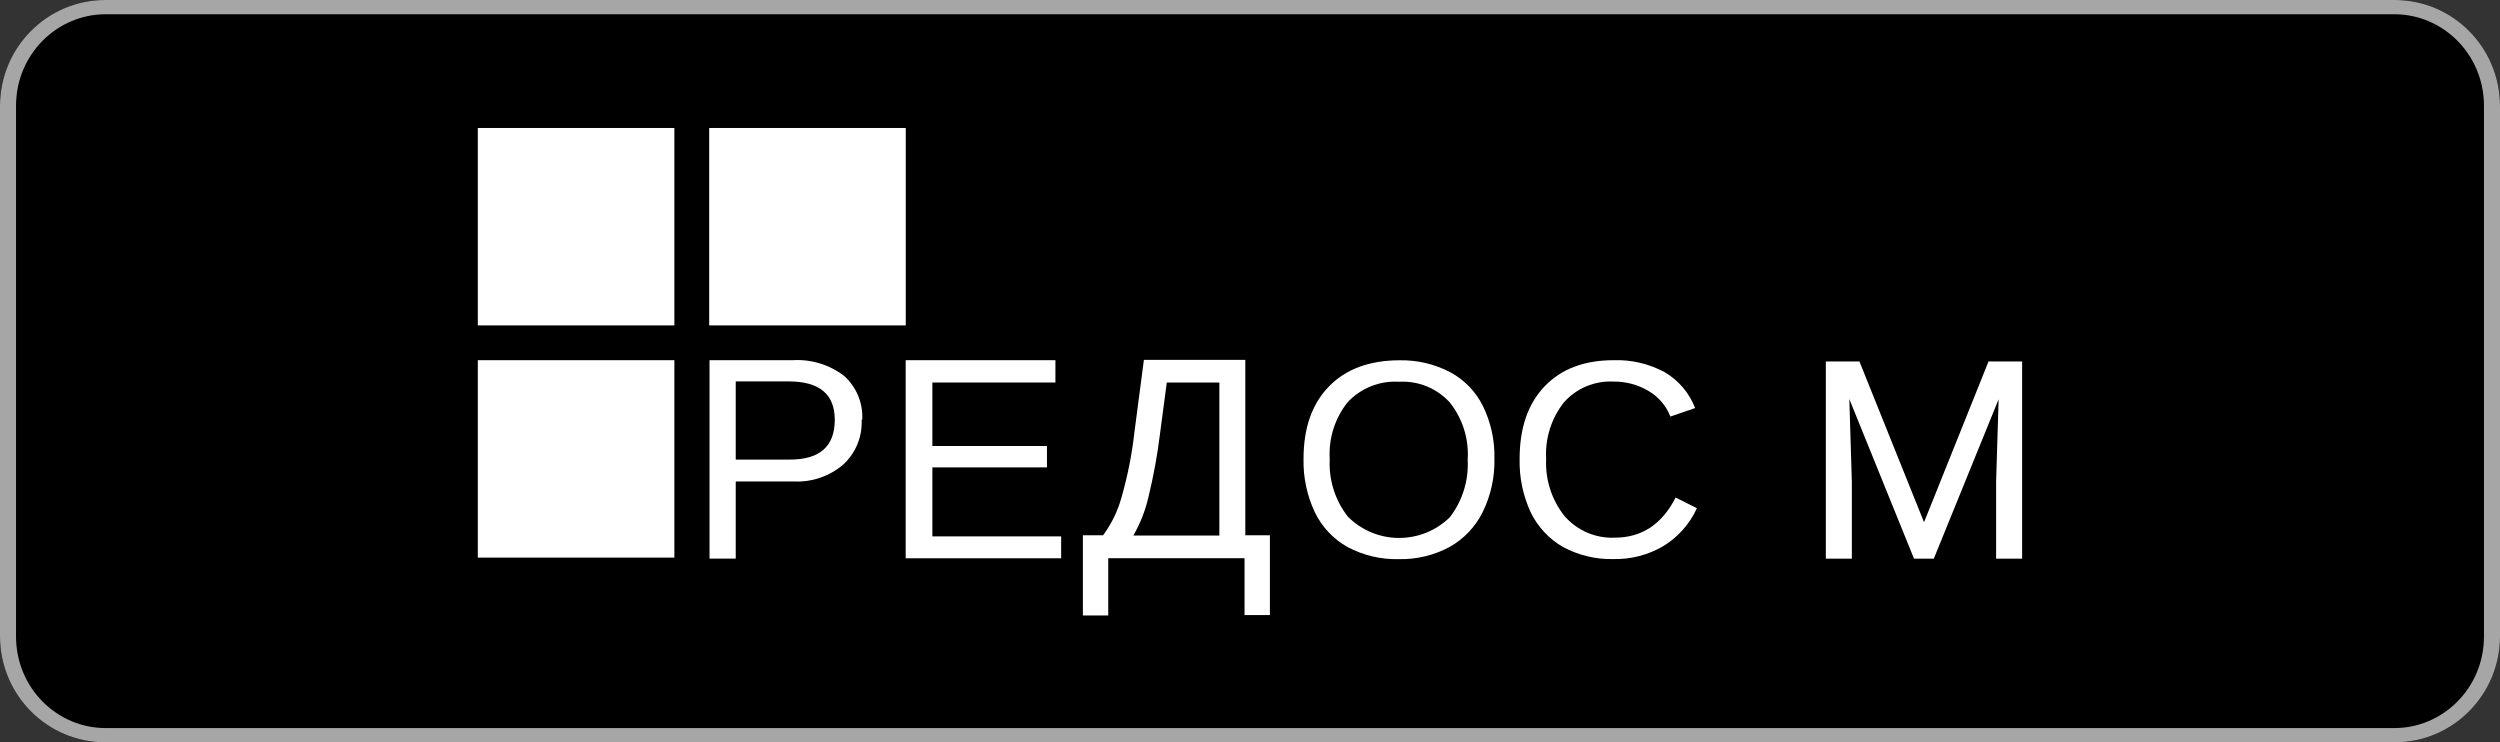 <svg width="293" height="87" viewBox="0 0 293 87" fill="none" xmlns="http://www.w3.org/2000/svg">
<rect x="0" y="0" width="293" height="87" fill="#333333" stroke="none"/>
<path d="M0.5 12.429C0.5 5.837 5.803 0.5 12.337 0.5H280.664C287.197 0.5 292.5 5.837 292.5 12.429V74.571C292.5 81.163 287.197 86.5 280.664 86.5H12.337C5.803 86.5 0.5 81.163 0.5 74.571V12.429Z" fill="black"/>
<path d="M0.5 12.429C0.5 5.837 5.803 0.5 12.337 0.5H280.664C287.197 0.5 292.5 5.837 292.5 12.429V74.571C292.5 81.163 287.197 86.5 280.664 86.5H12.337C5.803 86.5 0.5 81.163 0.5 74.571V12.429Z" stroke="black"/>
<path d="M0.5 12.429C0.5 5.837 5.803 0.5 12.337 0.5H280.664C287.197 0.5 292.5 5.837 292.5 12.429V74.571C292.5 81.163 287.197 86.5 280.664 86.5H12.337C5.803 86.5 0.5 81.163 0.5 74.571V12.429Z" stroke="black" stroke-opacity="0.2"/>
<path fill-rule="evenodd" clip-rule="evenodd" d="M280.664 1.673H12.337C6.771 1.673 1.878 6.289 1.878 12.429V74.571C1.878 80.711 6.771 85.327 12.337 85.327H280.664C286.229 85.327 291.122 80.711 291.122 74.571V12.429C291.122 6.289 286.229 1.673 280.664 1.673ZM12.337 0C5.523 0 0 5.564 0 12.429V74.571C0 81.436 5.523 87 12.337 87H280.664C287.476 87 293 81.436 293 74.571V12.429C293 5.564 287.476 0 280.664 0H12.337Z" fill="#A6A6A6"/>
<path d="M79.037 15H56V38.137H79.037V15Z" fill="white"/>
<path d="M79.037 42.215H56V65.352H79.037V42.215Z" fill="white"/>
<path d="M106.155 15H83.118V38.137H106.155V15Z" fill="white"/>
<path d="M100.985 49.198C101.03 50.176 100.861 51.153 100.49 52.059C100.118 52.965 99.554 53.777 98.835 54.44C97.221 55.823 95.141 56.534 93.022 56.429H86.228V65.471H83.157V42.215H92.893C95.054 42.08 97.191 42.729 98.915 44.045C99.635 44.686 100.202 45.483 100.573 46.375C100.943 47.268 101.108 48.233 101.054 49.198H100.985ZM97.835 49.198C97.835 46.201 96.039 44.702 92.447 44.702H86.228V53.863H92.586C96.085 53.863 97.835 52.308 97.835 49.198Z" fill="white"/>
<path d="M106.145 65.421V42.215H123.695V44.831H109.274V52.272H122.704V54.778H109.274V62.865H124.368V65.431H106.145V65.421Z" fill="white"/>
<path d="M145.96 62.736H148.832V72.086H145.86V65.421H129.885V72.136H126.914V62.736H129.281C130.274 61.392 131.01 59.874 131.45 58.26C132.171 55.745 132.678 53.172 132.965 50.571L134.065 42.175H145.95V62.736H145.96ZM142.909 62.736V44.831H136.749L135.946 50.889C135.64 53.367 135.19 55.825 134.599 58.25C134.234 59.835 133.637 61.357 132.826 62.766H142.909V62.736Z" fill="white"/>
<path d="M189.132 44.722C188.04 44.661 186.949 44.848 185.94 45.268C184.93 45.688 184.027 46.331 183.298 47.149C181.814 49.028 181.07 51.389 181.208 53.783C181.089 56.208 181.857 58.593 183.368 60.488C184.097 61.325 185.004 61.986 186.023 62.424C187.041 62.861 188.144 63.063 189.251 63.014C192.413 63.014 194.79 61.446 196.382 58.309L198.877 59.563C198.032 61.414 196.652 62.967 194.916 64.019C193.161 65.041 191.16 65.561 189.132 65.521C187.062 65.578 185.014 65.091 183.189 64.109C181.546 63.166 180.224 61.748 179.396 60.04C178.49 58.079 178.046 55.935 178.099 53.773C178.099 50.159 179.072 47.331 181.02 45.289C182.968 43.246 185.659 42.222 189.092 42.215C191.189 42.141 193.267 42.628 195.114 43.627C196.737 44.583 197.99 46.063 198.669 47.825L195.767 48.82C195.281 47.567 194.388 46.515 193.232 45.836C191.993 45.093 190.575 44.707 189.132 44.722Z" fill="white"/>
<path d="M175.147 53.783C175.193 55.936 174.724 58.068 173.78 60C172.929 61.73 171.575 63.159 169.898 64.099C168.073 65.083 166.026 65.577 163.955 65.531C161.864 65.587 159.793 65.1 157.943 64.118C156.277 63.187 154.935 61.763 154.101 60.04C153.181 58.086 152.726 55.944 152.774 53.783C152.774 50.163 153.764 47.334 155.745 45.299C157.726 43.263 160.476 42.238 163.995 42.225C166.06 42.179 168.103 42.654 169.937 43.608C171.607 44.497 172.957 45.888 173.8 47.586C174.738 49.51 175.2 51.632 175.147 53.773V53.783ZM172.017 53.783C172.154 51.385 171.398 49.02 169.898 47.149C169.147 46.33 168.224 45.69 167.196 45.274C166.169 44.857 165.061 44.676 163.955 44.742C162.844 44.674 161.732 44.852 160.697 45.263C159.661 45.673 158.728 46.307 157.963 47.119C156.451 48.999 155.695 51.381 155.844 53.794C155.714 56.233 156.471 58.637 157.973 60.557C159.555 62.139 161.692 63.033 163.924 63.047C166.156 63.062 168.305 62.197 169.908 60.637C171.415 58.689 172.162 56.255 172.007 53.794L172.017 53.783Z" fill="white"/>
<path d="M214.956 42.361H217.925L225.498 61.207L233.056 42.361H236.041L226.641 65.478H224.323L214.956 42.361ZM213.987 42.361H216.607L217.036 56.459V65.478H213.987V42.361ZM234.374 42.361H236.993V65.478H233.945V56.459L234.374 42.361Z" fill="white"/>
</svg>
